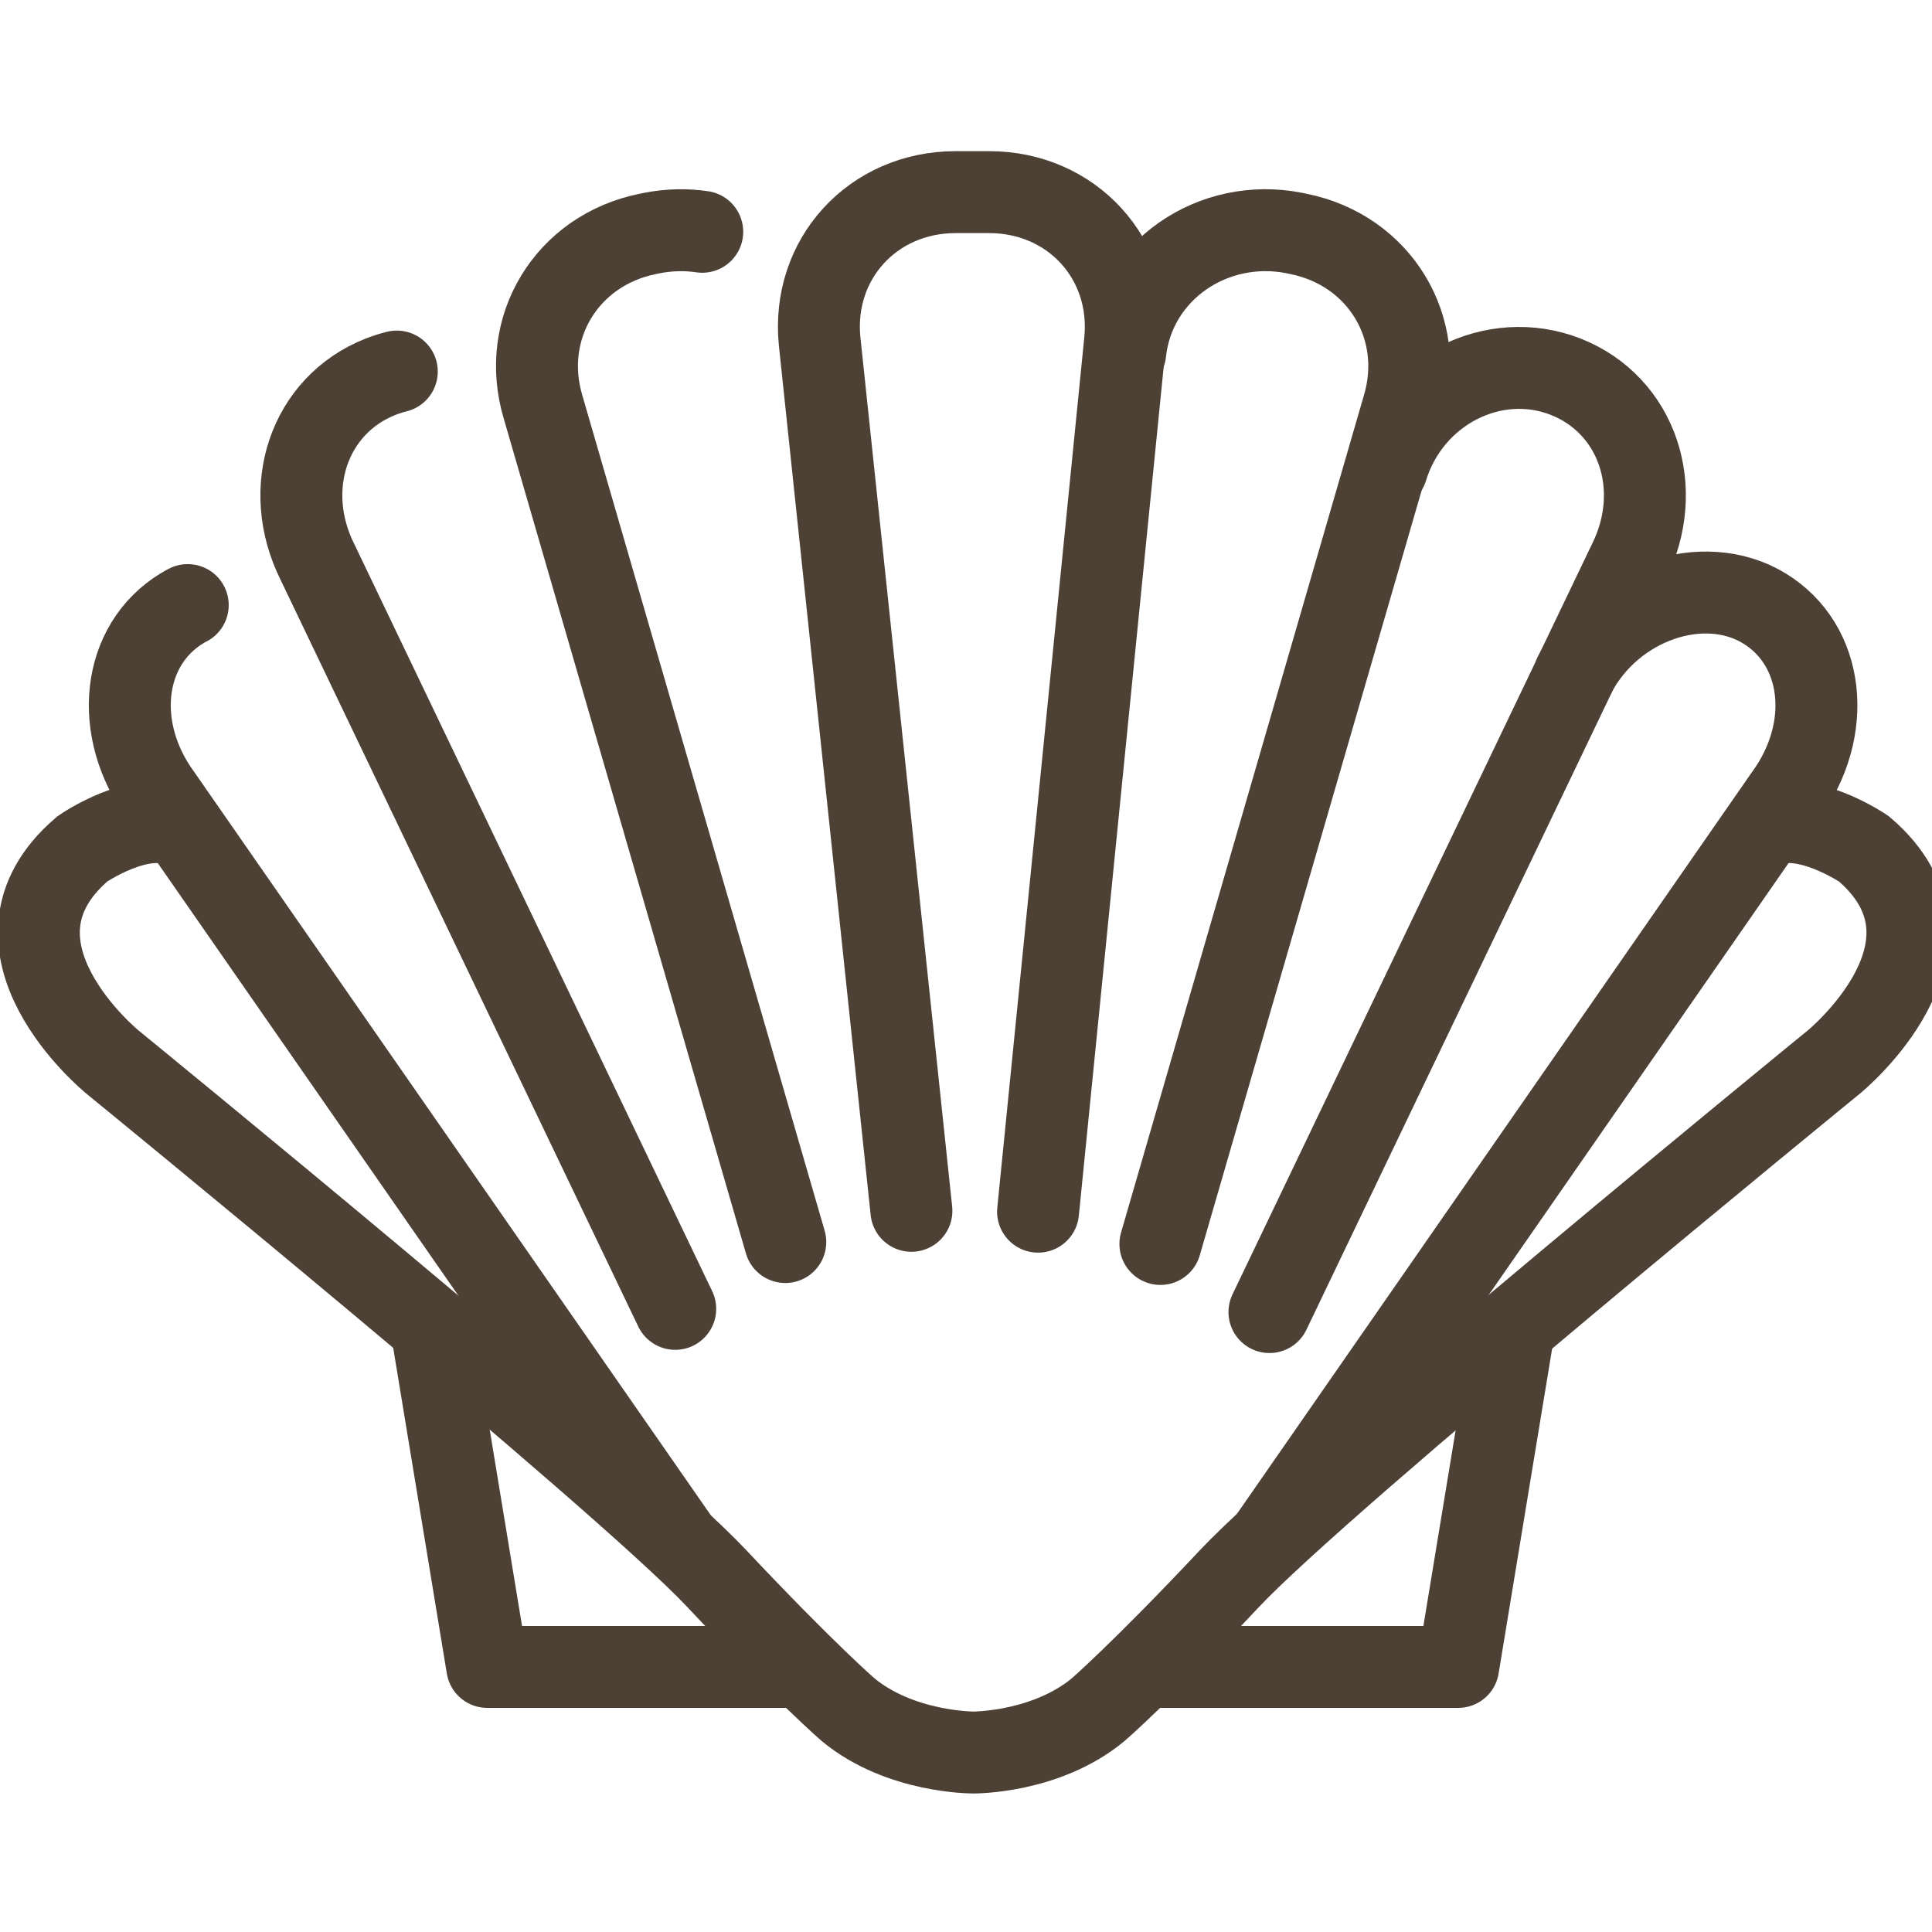 <?xml version="1.0" encoding="UTF-8"?>
<svg width="63px" height="63px" viewBox="0 0 63 63" version="1.1" xmlns="http://www.w3.org/2000/svg" xmlns:xlink="http://www.w3.org/1999/xlink">
    <!-- Generator: Sketch 50.2 (55047) - http://www.bohemiancoding.com/sketch -->
    <title>icon-shelling</title>
    <desc>Created with Sketch.</desc>
    <defs></defs>
    <g id="icon-shelling" stroke="none" stroke-width="1" fill="none" fill-rule="evenodd">
        <g id="Group" transform="translate(1, 6)" stroke="#4D4136" stroke-width="2.672">
            <path d="M21.093,44.19 L4.253,19.959 C2.658,17.787 2.967,15.029 4.939,13.833 C4.998,13.796 5.06,13.762 5.122,13.731" id="Stroke-1" stroke-linecap="round" stroke-linejoin="round"></path>
            <path d="M56.57,20.968 C57.838,20.357 59.781,21.681 59.781,21.681 C63.471,24.836 58.791,28.638 58.791,28.638 C58.791,28.638 42.177,42.192 39.096,45.47 C36.224,48.527 34.812,49.748 34.812,49.748 C33.115,51.157 30.757,51.147 30.757,51.147 L30.734,51.147 C30.734,51.147 28.351,51.157 26.652,49.748 C26.652,49.748 25.24,48.527 22.368,45.47 C19.287,42.192 2.674,28.638 2.674,28.638 C2.674,28.638 -2.005,24.836 1.685,21.681 C1.685,21.681 3.601,20.357 4.871,20.968" id="Stroke-3"></path>
            <path d="M40.372,44.214 L57.213,19.959 C58.804,17.787 58.498,15.03 56.525,13.834 C54.556,12.637 51.595,13.611 50.347,15.997" id="Stroke-5" stroke-linecap="round" stroke-linejoin="round"></path>
            <polyline id="Stroke-7" stroke-linecap="round" stroke-linejoin="round" points="48.367 37.321 46.549 48.356 36.581 48.356"></polyline>
            <path d="M36.839,34.564 L44.756,7.272 C45.526,4.695 43.984,2.153 41.329,1.625 L41.212,1.6 C38.557,1.072 35.981,2.826 35.692,5.497" id="Stroke-9" stroke-linecap="round"></path>
            <path d="M40.395,36.785 L52.108,12.338 C53.313,9.931 52.393,7.209 50.061,6.287 C47.727,5.365 45.011,6.715 44.22,9.287" id="Stroke-11" stroke-linecap="round"></path>
            <path d="M11.939,6.116 C11.76,6.161 11.58,6.217 11.405,6.287 C9.072,7.208 8.151,9.93 9.357,12.337 L21.018,36.68" id="Stroke-13" stroke-linecap="round"></path>
            <path d="M21.899,1.558 C21.368,1.479 20.812,1.49 20.252,1.601 L20.134,1.625 C17.48,2.154 15.939,4.695 16.708,7.272 L24.607,34.501" id="Stroke-15" stroke-linecap="round"></path>
            <path d="M32.85,33.511 L35.687,5.129 C35.954,2.453 33.958,0.265 31.253,0.265 L30.162,0.265 C27.457,0.265 25.46,2.453 25.727,5.129 L28.72,33.483" id="Stroke-17" stroke-linecap="round"></path>
            <polyline id="Stroke-19" stroke-linecap="round" stroke-linejoin="round" points="13.072 37.321 14.889 48.356 24.858 48.356"></polyline>
        </g>
    </g>
</svg>